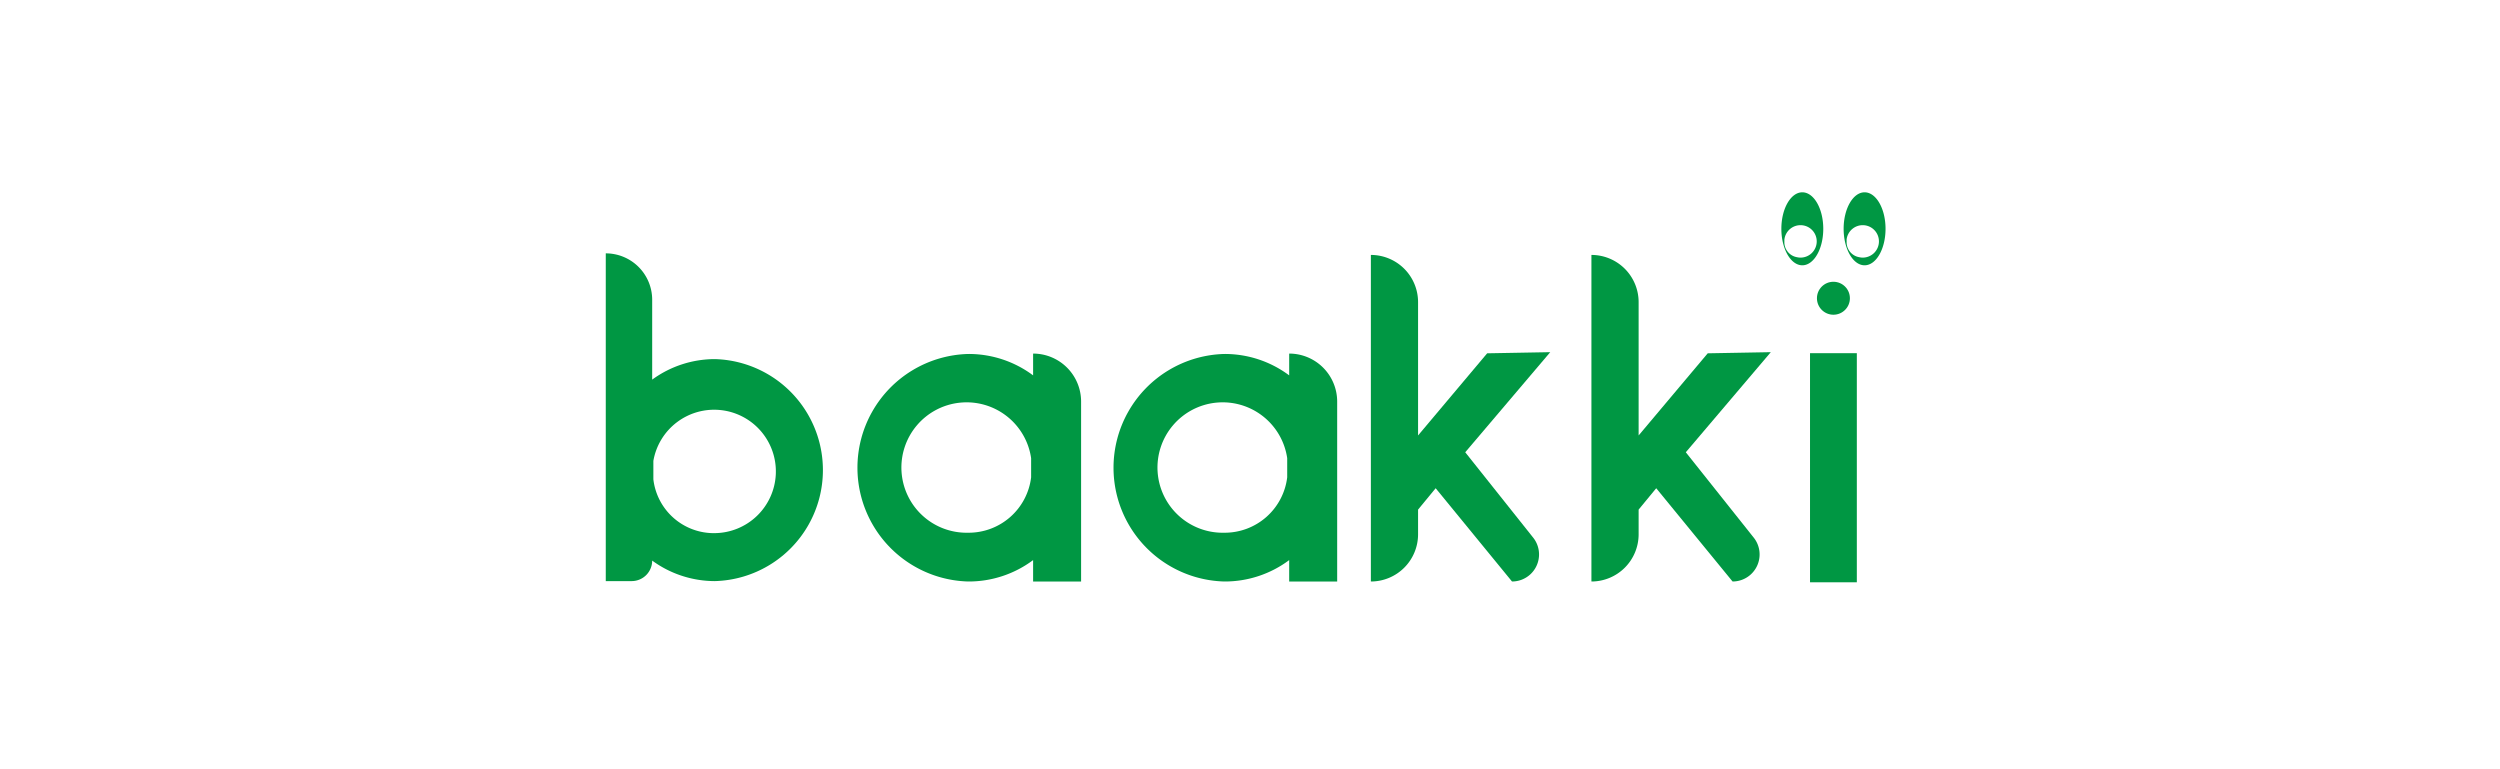 <svg xmlns="http://www.w3.org/2000/svg" width="260" height="80" viewBox="0 0 260 80">
  <g id="Baakki_Logo" data-name="Baakki Logo" transform="translate(-284 -5863)">
    <rect id="Rectangle_3544" data-name="Rectangle 3544" width="260" height="80" transform="translate(284 5863)" fill="none"/>
    <g id="baaki_Logo" data-name="baaki Logo" transform="translate(196.398 5489.474)">
      <path id="Path_2588" data-name="Path 2588" d="M161.941,437.857a11.067,11.067,0,0,0-6.512,2.134v-8.305a4.827,4.827,0,0,0-4.827-4.827h0v34.086h2.693a2.134,2.134,0,0,0,2.134-2.134h0a11.067,11.067,0,0,0,6.512,2.134,11.548,11.548,0,0,0,0-23.088Zm0,18.1a6.335,6.335,0,0,1-6.389-5.594v-1.919a6.417,6.417,0,1,1,6.389,7.512Z" transform="translate(0 -26.984)" fill="#009743"/>
      <path id="Path_2589" data-name="Path 2589" d="M306.327,481.587v2.267a11.185,11.185,0,0,0-6.759-2.226,11.836,11.836,0,0,0,0,23.663,11.182,11.182,0,0,0,6.759-2.226v2.226h4.991V486.578a4.991,4.991,0,0,0-4.991-4.991Zm-6.759,18.631a6.781,6.781,0,1,1,6.553-7.754v1.991A6.546,6.546,0,0,1,299.568,500.218Z" transform="translate(-111.282 -71.289)" fill="#009743"/>
      <path id="Path_2590" data-name="Path 2590" d="M446.159,481.587v2.267a11.186,11.186,0,0,0-6.759-2.226,11.836,11.836,0,0,0,0,23.663,11.183,11.183,0,0,0,6.759-2.226v2.226h4.991V486.578a4.991,4.991,0,0,0-4.991-4.991ZM439.4,500.218a6.781,6.781,0,1,1,6.553-7.754v1.991A6.546,6.546,0,0,1,439.4,500.218Z" transform="translate(-224.482 -71.289)" fill="#009743"/>
      <path id="Path_2591" data-name="Path 2591" d="M578.192,448.244l8.84-10.411-6.56.119-7.186,8.543V432.63a4.909,4.909,0,0,0-4.909-4.909h0v33.963h0a4.909,4.909,0,0,0,4.909-4.909v-2.568l1.83-2.223,7.94,9.7h0a2.813,2.813,0,0,0,2.2-4.564Z" transform="translate(-338.205 -27.682)" fill="#009743"/>
      <path id="Path_2592" data-name="Path 2592" d="M698.633,448.244l8.84-10.411-6.561.119-7.186,8.543V432.63a4.909,4.909,0,0,0-4.909-4.909h0v33.963h0a4.909,4.909,0,0,0,4.909-4.909v-2.568l1.83-2.223,7.94,9.7h0a2.813,2.813,0,0,0,2.2-4.564Z" transform="translate(-435.707 -27.682)" fill="#009743"/>
      <rect id="Rectangle_3392" data-name="Rectangle 3392" width="4.868" height="23.827" transform="translate(275.844 410.257)" fill="#009743"/>
      <g id="Group_6964" data-name="Group 6964" transform="translate(272.861 393.526)">
        <path id="Path_2593" data-name="Path 2593" d="M828.7,393.526c-1.2,0-2.179,1.7-2.179,3.795s.976,3.795,2.179,3.795,2.179-1.7,2.179-3.795S829.9,393.526,828.7,393.526Zm-.191,6.792a1.541,1.541,0,0,1-.342-.039,1.585,1.585,0,0,1-1.335-1.626c0-.029,0-.057,0-.085s-.005-.07-.005-.105a1.687,1.687,0,1,1,1.678,1.855Z" transform="translate(-820.042 -393.526)" fill="#009743"/>
        <path id="Path_2594" data-name="Path 2594" d="M794.7,393.526c-1.2,0-2.179,1.7-2.179,3.795s.976,3.795,2.179,3.795,2.179-1.7,2.179-3.795S795.9,393.526,794.7,393.526Zm-.19,6.792a1.542,1.542,0,0,1-.342-.039,1.585,1.585,0,0,1-1.335-1.626c0-.029,0-.057,0-.085s0-.07,0-.105a1.687,1.687,0,1,1,1.678,1.855Z" transform="translate(-792.518 -393.526)" fill="#009743"/>
        <circle id="Ellipse_42" data-name="Ellipse 42" cx="1.714" cy="1.714" r="1.714" transform="translate(3.703 9.304)" fill="#009743"/>
      </g>
    </g>
  </g>
</svg>
